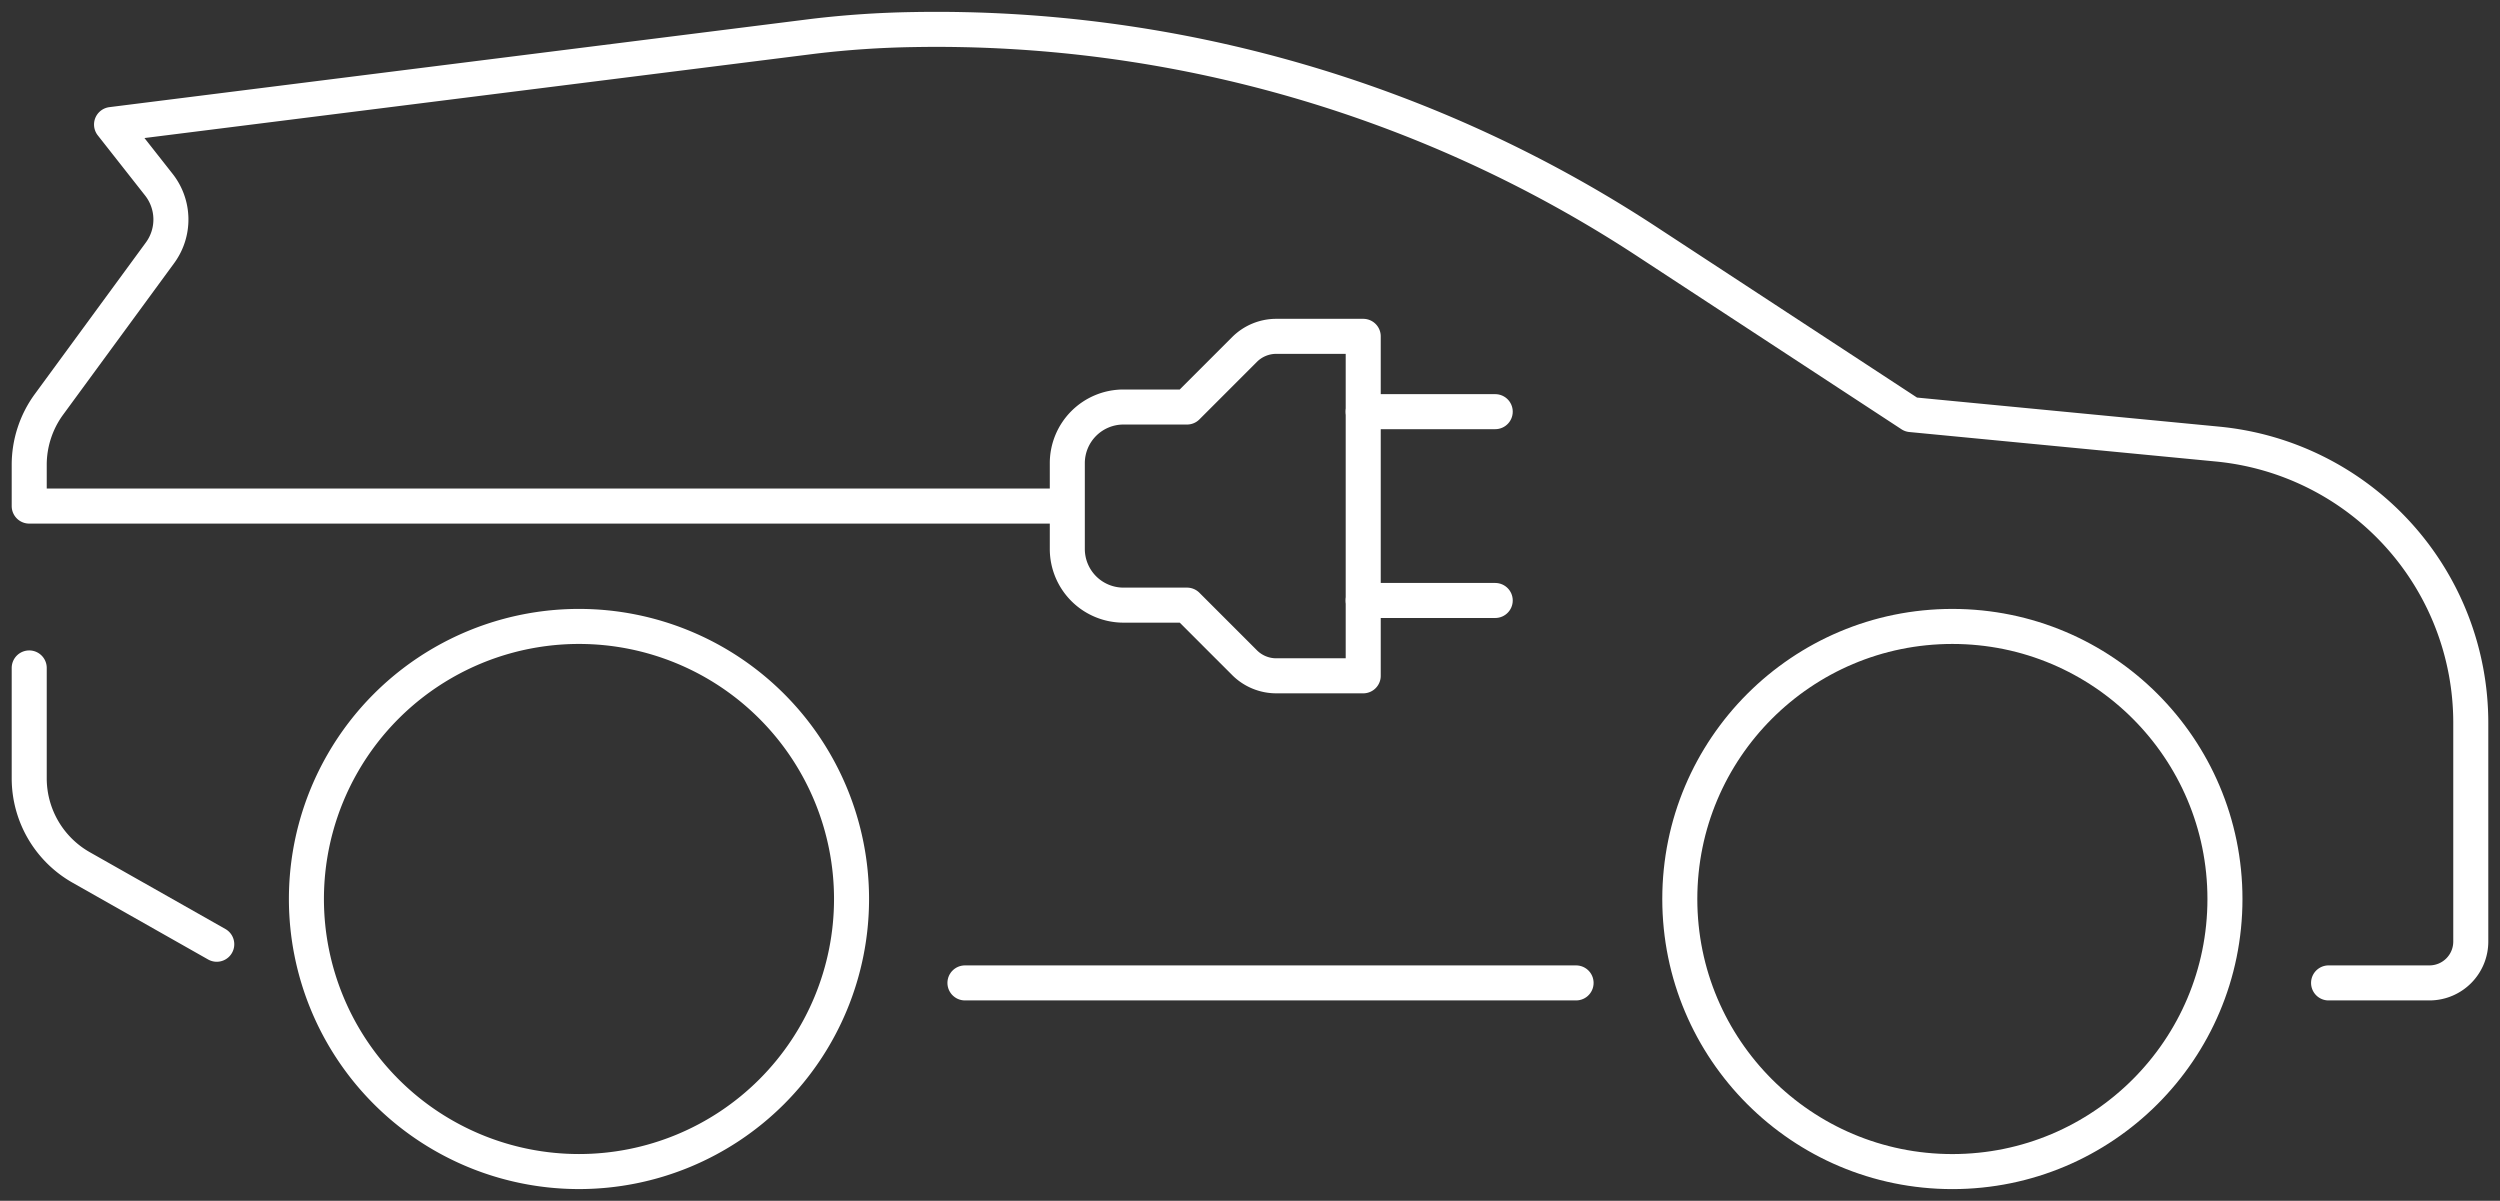 <svg xmlns="http://www.w3.org/2000/svg" xmlns:xlink="http://www.w3.org/1999/xlink" id="Gruppe_78" data-name="Gruppe 78" width="142.721" height="68.551" viewBox="0 0 142.721 68.551"><rect x="0" y="0" width="142.721" height="68.551" fill="#333333" stroke="none"/><defs><clipPath id="clip-path"><rect id="Rechteck_35" data-name="Rechteck 35" width="142.721" height="68.551" fill="none" stroke="#fff" stroke-width="2"></rect></clipPath></defs><g id="Gruppe_77" data-name="Gruppe 77" clip-path="url(#clip-path)"><path id="Pfad_49" data-name="Pfad 49" d="M134.267,57.445h5.757a2.361,2.361,0,0,0,2.361-2.361V42.6a15.988,15.988,0,0,0-14.449-15.916L110.43,25,95.5,15.221a73.944,73.944,0,0,0-42.083-12.2A55.489,55.489,0,0,0,47.8,3.4L7.7,8.441l2.7,3.433a3.216,3.216,0,0,1,.067,3.891l-6.345,8.66A5.852,5.852,0,0,0,3,27.882v2.341H61.871" transform="translate(-1.332 -1.332)" fill="none" stroke="#fff" stroke-linecap="round" stroke-linejoin="round" stroke-width="2"></path><path id="Pfad_50" data-name="Pfad 50" d="M13.706,84.365,5.966,79.981A5.849,5.849,0,0,1,3,74.892v-6.3" transform="translate(-1.332 -30.46)" fill="none" stroke="#fff" stroke-linecap="round" stroke-linejoin="round" stroke-width="2"></path><line id="Linie_45" data-name="Linie 45" x1="34.889" transform="translate(55.087 56.113)" fill="none" stroke="#fff" stroke-linecap="round" stroke-linejoin="round" stroke-width="2"></line><circle id="Ellipse_5" data-name="Ellipse 5" cx="15.561" cy="15.561" r="15.561" transform="translate(95.897 35.762)" fill="none" stroke="#fff" stroke-linecap="round" stroke-linejoin="round" stroke-width="2"></circle><path id="Pfad_51" data-name="Pfad 51" d="M31.467,79.889A15.56,15.56,0,1,0,47.028,64.328,15.56,15.56,0,0,0,31.467,79.889Z" transform="translate(-13.974 -28.566)" fill="none" stroke="#fff" stroke-linecap="round" stroke-linejoin="round" stroke-width="2"></path><path id="Pfad_52" data-name="Pfad 52" d="M109.6,46.676a3.207,3.207,0,0,0,3.207,3.207h3.626l3.284,3.284a2.561,2.561,0,0,0,1.812.751h4.964V34.538h-4.964a2.563,2.563,0,0,0-1.812.751l-3.284,3.284H112.8A3.207,3.207,0,0,0,109.6,41.78Z" transform="translate(-48.669 -15.337)" fill="none" stroke="#fff" stroke-linecap="round" stroke-linejoin="round" stroke-width="2"></path><line id="Linie_46" data-name="Linie 46" x2="7.538" transform="translate(77.822 23.501)" fill="none" stroke="#fff" stroke-linecap="round" stroke-linejoin="round" stroke-width="2"></line><line id="Linie_47" data-name="Linie 47" x2="7.538" transform="translate(77.822 34.28)" fill="none" stroke="#fff" stroke-linecap="round" stroke-linejoin="round" stroke-width="2"></line></g></svg>